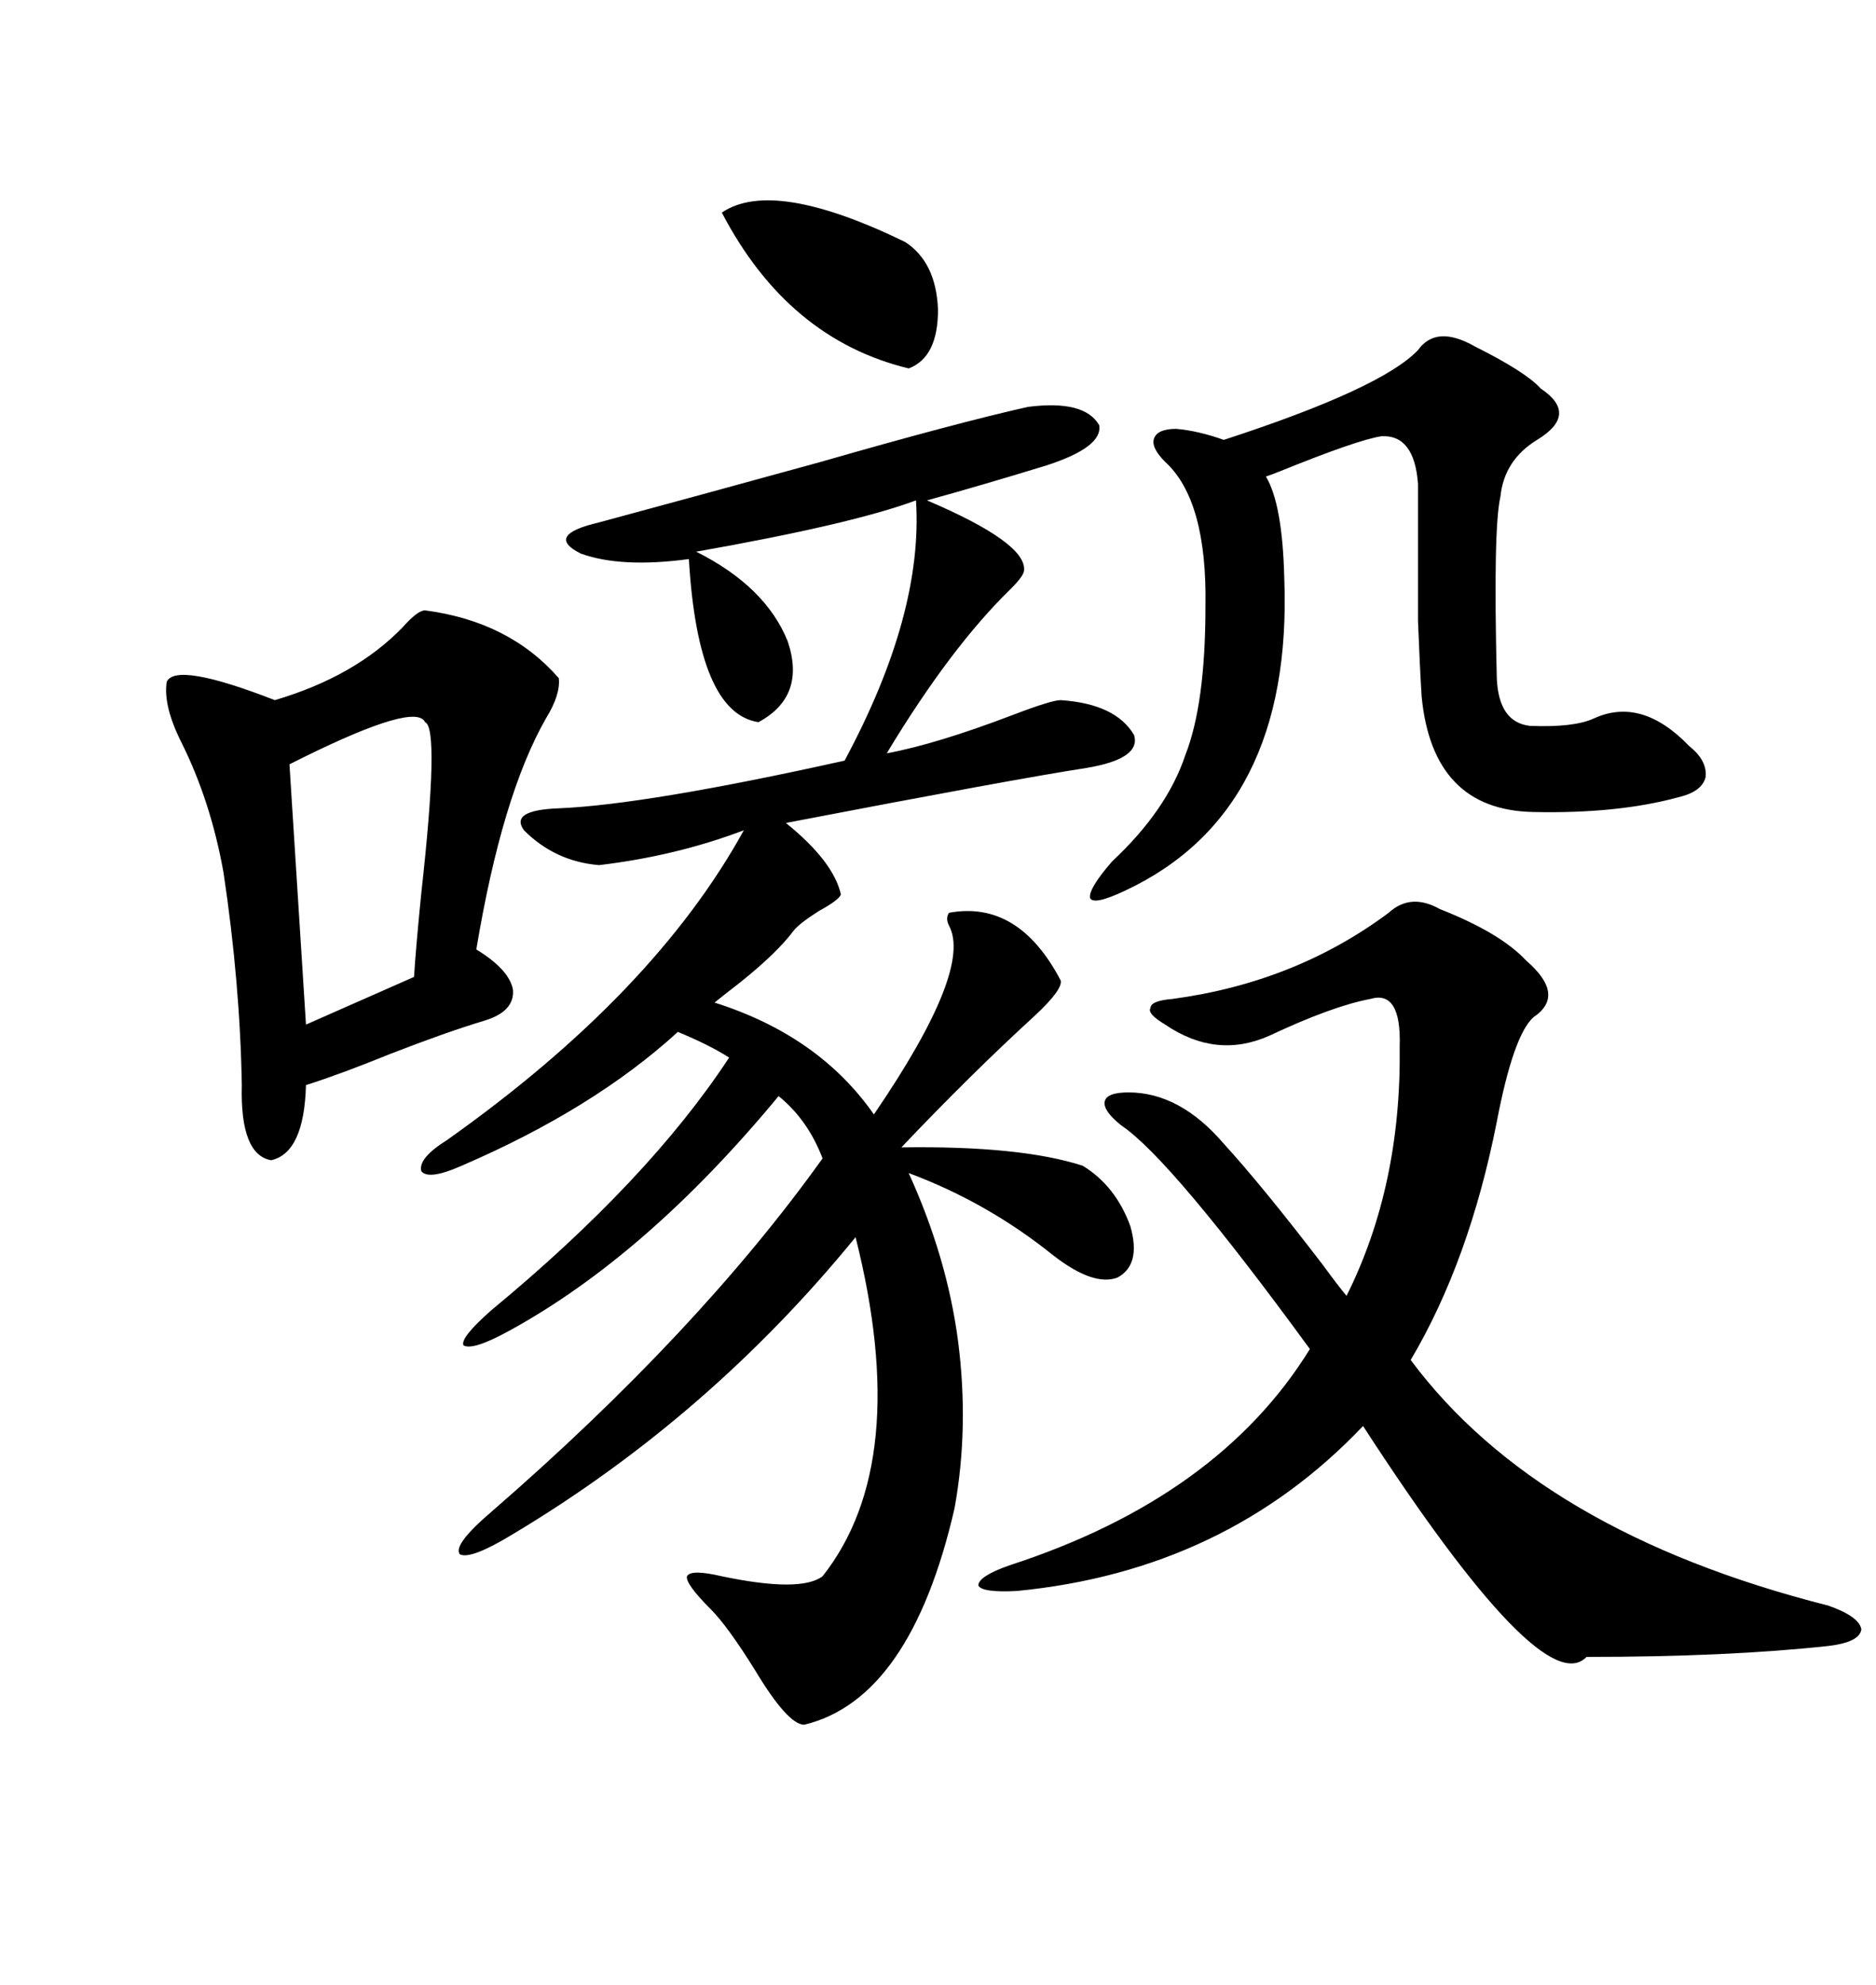 <svg xmlns="http://www.w3.org/2000/svg" xmlns:xlink="http://www.w3.org/1999/xlink" width="300" height="317.285"><path d="M164.36 65.04L164.36 65.04Q173.44 63.87 175.78 67.97L175.78 67.97Q176.37 71.48 167.29 74.41L167.29 74.41Q156.74 77.64 148.24 79.98L148.24 79.98Q164.06 86.72 163.77 91.11L163.77 91.11Q163.77 91.99 161.72 94.04L161.72 94.04Q152.05 103.42 141.80 120.41L141.80 120.41Q149.71 118.95 162.01 114.26L162.01 114.26Q168.16 111.91 169.63 111.91L169.63 111.91Q178.42 112.50 181.35 117.48L181.35 117.48Q182.52 121.29 173.73 122.75L173.73 122.75Q162.30 124.51 125.68 131.54L125.68 131.54Q133.30 137.70 134.47 142.97L134.47 142.97Q134.18 143.85 130.96 145.61L130.96 145.61Q127.73 147.66 126.86 148.83L126.86 148.83Q124.22 152.34 118.36 157.03L118.36 157.03Q115.72 159.08 114.26 160.25L114.26 160.25Q130.96 165.53 139.75 178.13L139.75 178.13Q155.57 154.98 151.76 147.95L151.76 147.95Q151.17 146.78 151.76 145.90L151.76 145.90Q162.89 143.85 169.63 156.74L169.63 156.74Q169.92 158.20 165.53 162.30L165.53 162.30Q155.27 171.68 144.14 183.40L144.14 183.40Q163.18 183.11 173.14 186.33L173.14 186.33Q178.42 189.55 180.76 196.00L180.76 196.00Q182.52 202.15 178.71 204.20L178.71 204.20Q174.90 205.66 168.46 200.68L168.46 200.68Q157.91 192.19 145.31 187.50L145.31 187.50Q151.46 200.98 153.22 214.45L153.22 214.45Q154.98 228.22 152.64 241.11L152.64 241.11Q145.61 271.58 128.61 275.68L128.61 275.68Q125.98 275.68 120.70 266.89L120.70 266.89Q116.31 259.86 113.67 257.23L113.67 257.23Q109.57 253.13 109.86 251.95L109.86 251.95Q110.45 250.78 115.43 251.95L115.43 251.95Q128.03 254.59 131.54 251.95L131.54 251.95Q145.90 233.79 136.82 197.75L136.82 197.75Q113.38 226.46 82.03 245.21L82.03 245.21Q75.29 249.32 73.54 248.44L73.54 248.44Q72.36 246.97 78.52 241.70L78.52 241.70Q111.62 212.99 131.54 185.16L131.54 185.16Q129.20 179.00 124.51 175.20L124.51 175.20Q103.42 200.68 81.45 212.70L81.45 212.70Q75.59 215.92 74.12 215.04L74.12 215.04Q73.54 213.87 78.52 209.47L78.52 209.47Q103.71 188.67 116.60 169.04L116.60 169.04Q113.38 166.99 108.40 164.94L108.40 164.94Q94.92 177.25 73.83 186.33L73.83 186.33Q68.55 188.67 67.38 187.21L67.38 187.21Q66.80 185.16 71.48 182.23L71.48 182.23Q104.59 158.79 118.95 132.71L118.95 132.71Q108.11 136.82 95.80 138.28L95.80 138.28Q88.77 137.70 83.79 132.71L83.79 132.71Q81.45 129.49 89.36 129.20L89.36 129.20Q103.42 128.61 135.06 121.58L135.06 121.58Q147.66 98.14 146.48 79.98L146.48 79.98Q136.23 83.79 111.33 88.18L111.33 88.18Q122.46 93.75 125.98 102.54L125.98 102.54Q128.91 111.33 121.29 115.43L121.29 115.43Q111.62 113.96 110.16 89.36L110.16 89.36Q99.32 90.82 92.87 88.48L92.87 88.48Q87.01 85.55 95.80 83.50L95.80 83.50Q111.04 79.39 131.25 73.83L131.25 73.83Q152.64 67.68 164.36 65.04ZM222.07 145.90L222.07 145.90Q225.59 142.68 230.27 145.31L230.27 145.31Q239.94 149.12 244.04 153.52L244.04 153.52Q250.49 159.08 245.21 162.60L245.21 162.60Q241.99 165.53 239.36 179.30L239.36 179.30Q234.96 201.56 225.59 217.38L225.59 217.38Q246.09 244.92 292.38 256.64L292.38 256.64Q297.36 258.40 297.66 260.45L297.66 260.45Q297.36 262.50 292.38 263.09L292.38 263.09Q276.27 264.84 253.71 264.84L253.71 264.84Q246.68 272.17 217.97 227.93L217.97 227.93Q196.00 251.07 162.60 254.30L162.60 254.30Q157.03 254.59 156.45 253.42L156.45 253.42Q156.45 251.95 161.43 250.20L161.43 250.20Q194.82 239.36 209.47 215.63L209.47 215.63Q187.21 185.16 179.30 179.88L179.30 179.88Q176.37 177.54 176.66 176.07L176.66 176.07Q176.95 174.61 180.47 174.61L180.47 174.61Q188.67 174.61 195.70 182.81L195.70 182.81Q201.86 189.55 211.52 202.15L211.52 202.15Q213.87 205.37 215.33 207.13L215.33 207.13Q224.12 189.55 223.83 167.29L223.83 167.29Q224.12 158.20 219.14 159.67L219.14 159.67Q212.99 160.84 203.03 165.53L203.03 165.53Q194.53 169.34 186.33 163.77L186.33 163.77Q183.40 162.01 183.98 161.13L183.98 161.13Q183.98 159.96 187.50 159.67L187.50 159.67Q207.13 157.03 222.07 145.90ZM67.97 97.56L67.97 97.56Q81.45 99.32 89.36 108.40L89.36 108.40Q89.65 111.04 87.30 114.84L87.30 114.84Q80.27 127.15 76.17 151.76L76.17 151.76Q81.45 154.98 82.03 158.20L82.03 158.20Q82.32 161.72 77.34 163.18L77.34 163.18Q71.48 164.94 62.40 168.46L62.40 168.46Q54.49 171.68 48.93 173.44L48.93 173.44Q48.63 184.28 43.36 185.45L43.36 185.45Q38.38 184.57 38.67 173.44L38.67 173.44Q38.38 157.03 35.74 139.45L35.74 139.45Q33.69 128.03 29.00 118.65L29.00 118.65Q26.07 112.79 26.66 108.98L26.66 108.98Q28.13 105.76 43.95 111.91L43.95 111.91Q56.84 108.11 64.45 100.20L64.45 100.20Q66.80 97.56 67.97 97.56ZM235.84 55.37L235.84 55.37Q244.04 59.47 246.39 62.11L246.39 62.11Q252.54 66.21 245.80 70.31L245.80 70.31Q240.53 73.54 239.94 79.39L239.94 79.39Q238.77 84.38 239.36 108.40L239.36 108.40Q239.65 115.43 244.63 116.02L244.63 116.02Q251.66 116.31 254.88 114.84L254.88 114.84Q262.50 111.33 270.12 119.24L270.12 119.24Q273.05 121.58 272.75 124.22L272.75 124.22Q272.17 126.56 268.36 127.44L268.36 127.44Q258.69 130.08 245.21 129.79L245.21 129.79Q229.10 129.49 227.34 111.33L227.34 111.33Q227.05 106.64 226.76 99.32L226.76 99.32Q226.76 95.80 226.76 91.11L226.76 91.11Q226.76 87.01 226.76 77.34L226.76 77.34Q226.17 69.43 220.90 69.73L220.90 69.73Q217.09 70.31 204.79 75.29L204.79 75.29Q203.32 75.88 202.44 76.17L202.44 76.17Q205.08 80.57 205.37 92.29L205.37 92.29Q206.84 129.79 179.88 142.38L179.88 142.38Q174.90 144.73 174.32 143.55L174.32 143.55Q174.02 142.09 177.83 137.70L177.83 137.70Q186.62 129.49 189.55 120.70L189.55 120.70Q192.77 112.50 192.77 96.97L192.77 96.97Q193.07 79.98 186.33 73.83L186.33 73.83Q183.98 71.48 184.57 70.02L184.57 70.02Q185.16 68.55 188.09 68.55L188.09 68.55Q191.60 68.85 195.70 70.31L195.70 70.31Q220.90 62.11 226.76 55.96L226.76 55.96Q229.69 51.86 235.84 55.37ZM67.97 115.43L67.97 115.43Q66.50 112.21 48.63 121.00L48.63 121.00Q46.88 121.88 46.29 122.17L46.29 122.17L48.93 163.77L66.21 156.15Q66.50 151.46 67.38 142.68L67.38 142.68Q70.31 116.31 67.97 115.43ZM115.43 33.98L115.43 33.98Q123.63 28.42 144.73 38.67L144.73 38.67Q149.71 41.89 150 49.51L150 49.51Q150 57.13 145.31 58.89L145.31 58.89Q125.98 54.20 115.43 33.98Z"/></svg>